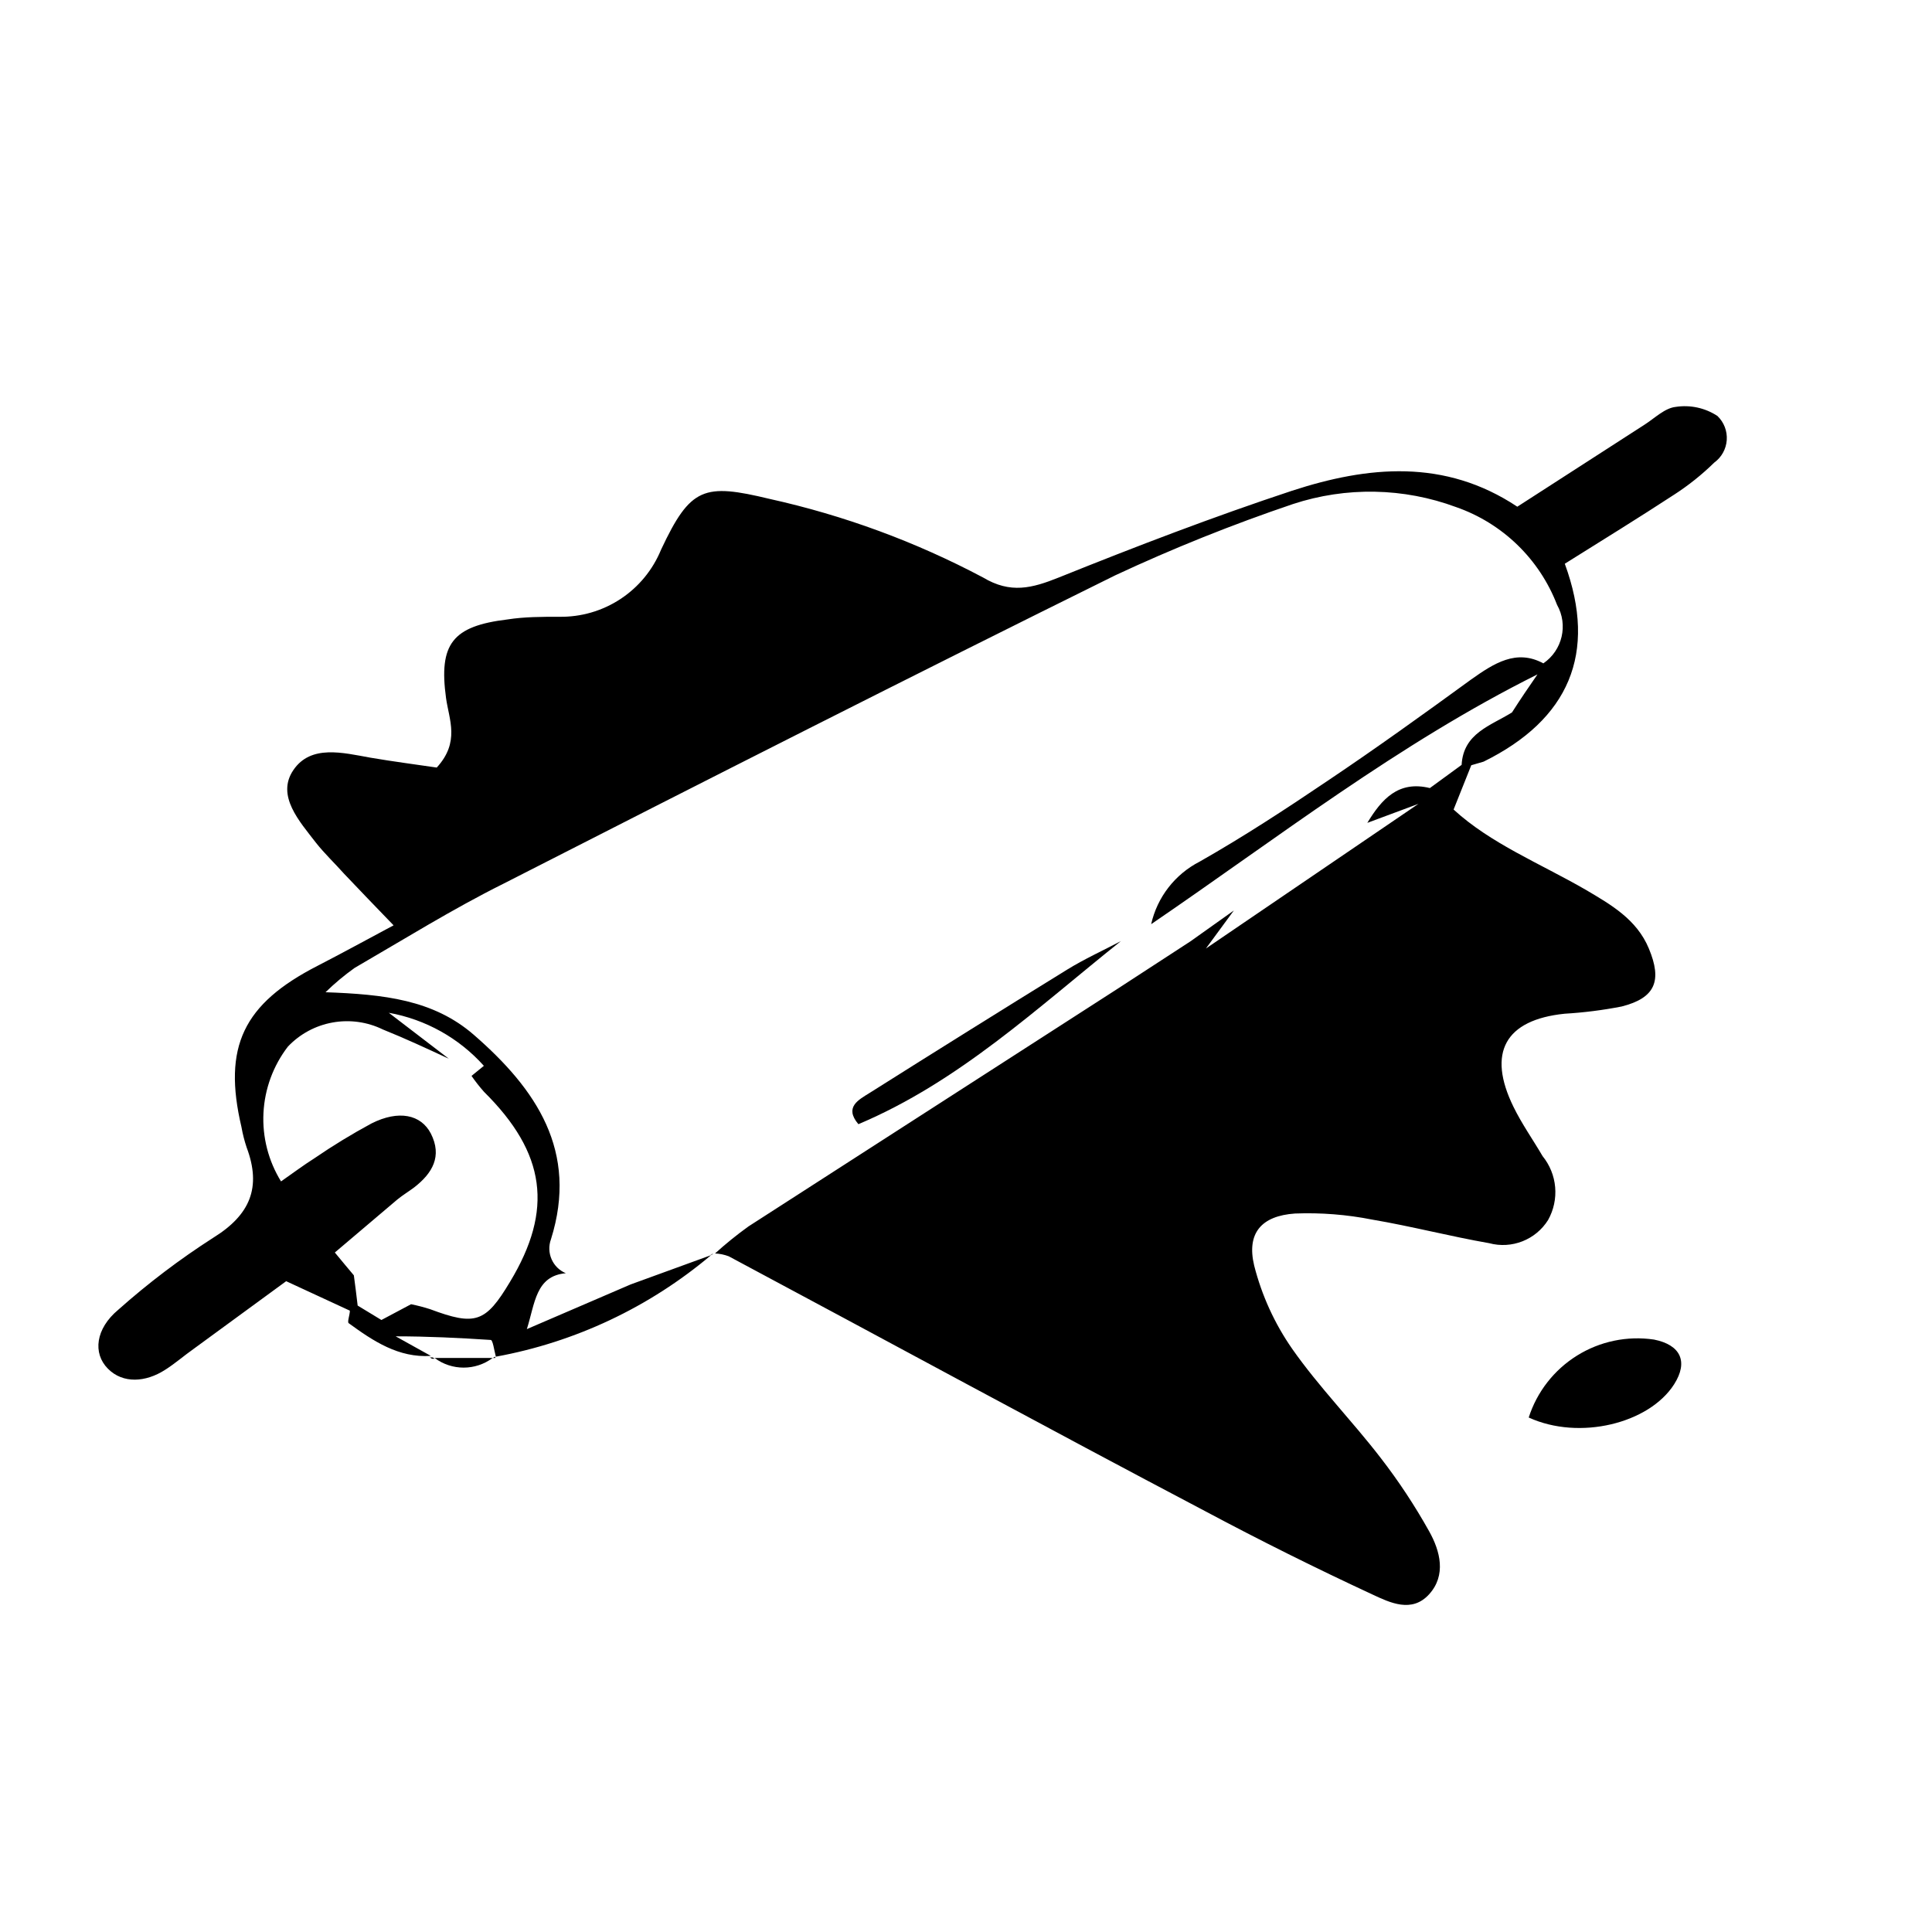 <?xml version="1.0" encoding="UTF-8"?>
<!-- Uploaded to: SVG Repo, www.svgrepo.com, Generator: SVG Repo Mixer Tools -->
<svg fill="#000000" width="800px" height="800px" version="1.1" viewBox="144 144 512 512" xmlns="http://www.w3.org/2000/svg">
 <g>
  <path d="m599.16 254.25c-3.269-2.152-7.219-3.016-11.086-2.418-2.871 0.301-5.543 2.973-8.211 4.684l-33.758 21.766c-19.242-12.797-39.598-10.781-59.699-4.231-20.859 6.902-41.363 14.762-61.766 22.973-7.152 2.871-12.848 4.383-20.152 0h-0.004c-17.816-9.449-36.832-16.449-56.527-20.809-17.383-4.18-20.957-3.176-28.766 13.453-2.184 5.34-5.93 9.898-10.75 13.07-4.82 3.176-10.484 4.816-16.254 4.715-4.586 0-9.168 0-13.703 0.707-14.609 1.762-18.238 6.5-16.273 20.859 0.805 5.742 3.727 11.637-2.469 18.391-5.039-0.754-11.387-1.562-17.582-2.621-7.305-1.309-15.77-3.527-20.402 3.273-4.637 6.801 1.613 13.602 5.996 19.297 2.266 2.871 5.039 5.492 7.406 8.16 4.031 4.281 8.16 8.516 13.148 13.703-7.356 3.93-13.703 7.406-20.152 10.73-19.648 10.078-25.191 21.41-20.152 42.773h-0.004c0.324 1.809 0.777 3.594 1.359 5.34 3.981 10.578 0.957 17.887-8.816 23.93-8.883 5.695-17.305 12.082-25.188 19.094-6.047 5.039-6.801 11.539-2.769 15.617 4.031 4.082 10.078 3.578 15.113 0.352 2.719-1.715 5.039-3.777 7.758-5.691l24.383-17.836 16.879 7.809c0 1.16-0.754 3.023-0.301 3.324 6.5 4.734 13.199 9.219 21.766 8.664l-9.324-5.184c8.363 0 16.777 0.402 25.191 0.957 0.555 0 0.906 2.719 1.359 4.434 21.031-3.84 40.691-13.117 57.031-26.902l-21.312 7.758-27.508 11.84c2.168-6.801 2.316-14.105 10.328-14.812-3.516-1.465-5.25-5.445-3.93-9.02 7.305-23.328-3.879-39.75-20.453-54.16-10.73-9.32-23.879-10.73-39.297-11.285 2.398-2.344 4.977-4.496 7.707-6.445 13.051-7.559 25.996-15.621 39.449-22.32 53.906-27.508 107.87-54.914 162.12-81.719 15.344-7.16 31.07-13.469 47.105-18.891 14.086-4.633 29.324-4.348 43.227 0.805 12.289 4.281 22.074 13.754 26.754 25.895 3 5.332 1.426 12.07-3.629 15.52-7.152-3.879-13.098 0-19.145 4.281-12.594 9.168-25.191 18.238-38.188 26.953-11.035 7.457-22.219 14.762-33.754 21.312-6.531 3.348-11.234 9.418-12.848 16.574 33.402-22.773 65.496-47.812 102.38-66.199-2.266 3.273-4.535 6.602-6.75 10.078-5.644 3.527-12.898 5.492-13.352 13.906l-8.414 6.144c-8.363-2.066-12.797 2.973-16.574 9.219l13.551-5.039-56.328 38.34 7.406-10.078-11.484 8.164 4.082 1.914-4.082-1.914-19.195 12.496c-32.648 21.027-65.277 42.035-97.891 63.027v-0.004c-3.109 2.231-6.086 4.637-8.918 7.207 1.242 0.059 2.465 0.316 3.629 0.754 42.066 22.469 84.086 45.344 126.2 67.512 14.543 7.758 29.305 15.113 44.285 22.066 4.734 2.215 10.531 5.039 15.113 0 4.586-5.039 2.973-11.438 0-16.727-3.793-6.793-8.086-13.293-12.848-19.445-7.559-9.824-16.324-18.742-23.426-28.867v-0.004c-4.66-6.688-8.07-14.164-10.078-22.066-2.066-8.613 1.914-13.199 10.832-13.805 6.859-0.266 13.723 0.277 20.457 1.613 10.379 1.762 20.605 4.434 30.984 6.246 5.988 1.609 12.328-0.887 15.617-6.144 1.48-2.644 2.133-5.672 1.871-8.691-0.258-3.016-1.422-5.887-3.332-8.238-2.57-4.383-5.492-8.516-7.707-13.047-7.055-14.359-2.215-23.074 13.551-24.688 5.074-0.301 10.125-0.941 15.113-1.914 8.918-2.266 10.781-6.801 7.203-15.367-3.223-7.758-10.078-11.637-16.727-15.566-12.141-7.004-25.191-12.242-35.016-21.262l4.684-11.738 3.273-0.957c22.57-11.133 30.23-28.668 21.512-52.445 10.379-6.5 19.699-12.242 28.867-18.238h0.008c3.859-2.488 7.453-5.356 10.73-8.566 1.938-1.402 3.148-3.59 3.316-5.973 0.164-2.383-0.734-4.715-2.457-6.371zm-353.68 162.58c5.894 2.367 11.637 5.039 17.48 7.758l-15.922-12.191h0.004c9.727 1.746 18.594 6.695 25.188 14.059l-3.273 2.672v-0.004c1.023 1.477 2.133 2.891 3.324 4.234 16.375 16.223 18.438 31.234 6.852 50.383-6.449 10.781-9.168 11.688-21.16 7.203-1.652-0.531-3.336-0.965-5.035-1.312l-7.859 4.18-6.297-3.824c-0.301-2.672-0.656-5.34-1.008-8.012-1.41-1.715-2.871-3.375-5.039-6.047l16.574-14.055c1.41-1.16 3.023-2.117 4.484-3.223 4.785-3.727 7.457-8.211 4.383-14.258-2.621-5.039-8.516-6.297-15.719-2.672-5.195 2.805-10.242 5.883-15.113 9.219-3.023 1.914-5.894 4.082-8.867 6.144v0.004c-3.356-5.438-4.981-11.766-4.656-18.145 0.324-6.379 2.578-12.512 6.469-17.578 3.168-3.34 7.32-5.582 11.852-6.394 4.531-0.816 9.207-0.164 13.34 1.859z"/>
  <path d="m332.23 476.63 0.805-0.301h-0.352z"/>
  <path d="m582.33 499c-7.086-1.047-14.312 0.453-20.391 4.238-6.082 3.781-10.621 9.602-12.812 16.418 13.402 6.144 31.891 1.613 38.543-8.816 3.777-5.945 1.762-10.43-5.34-11.84z"/>
  <path d="m274.55 503.88h-15.367c4.559 3.402 10.809 3.402 15.367 0z"/>
  <path d="m258.58 503.73h-0.652l0.555 0.352h0.707-0.004c-0.164-0.148-0.352-0.266-0.555-0.352z"/>
  <path d="m274.55 503.88h0.707v-0.352z"/>
  <path d="m441.06 393.4c-4.785 2.519-9.672 4.734-14.258 7.559-17.465 10.781-34.898 21.664-52.297 32.648-2.973 1.863-6.852 3.777-3.023 8.312 26.652-11.238 47.41-30.836 69.578-48.52z"/>
 </g>
</svg>